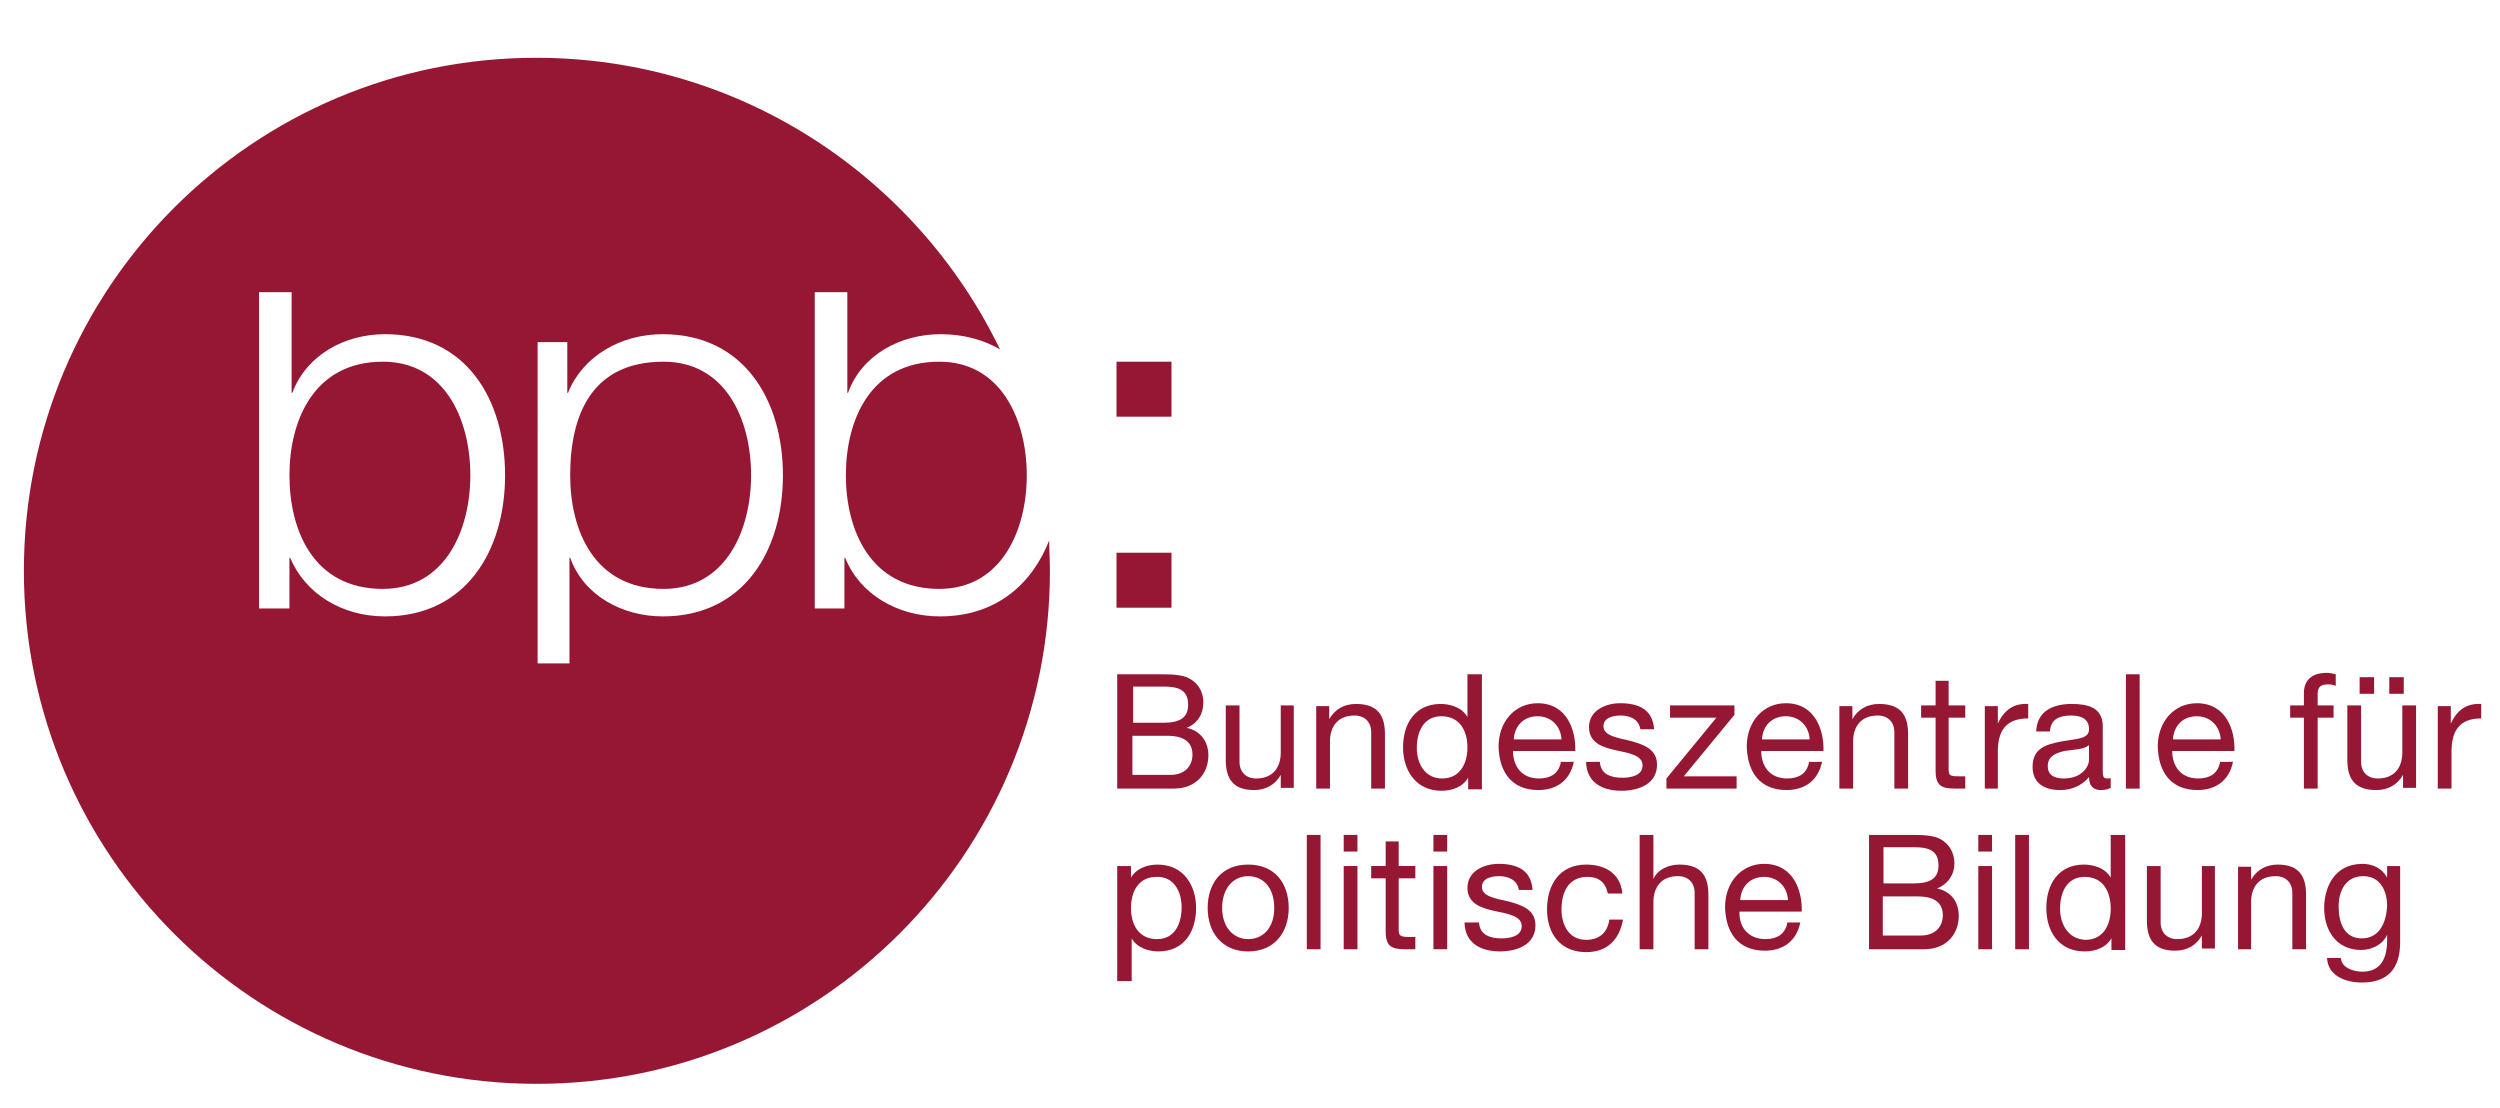 <?xml version="1.0" encoding="utf-8"?>
<svg xmlns="http://www.w3.org/2000/svg" xmlns:xlink="http://www.w3.org/1999/xlink" version="1.1" x="0px" y="0px" viewBox="0 0 345.5 153" style="enable-background:new 0 0 345.5 153;" xml:space="preserve" width="300" height="133">
<style type="text/css">
	.st0{fill-rule:evenodd;clip-rule:evenodd;fill:#961734;}
	.st1{fill:#961734;}
</style>
<g id="Hintergrund">
</g>
<g id="Hilfslinien_anzeigen">
</g>
<g id="Vordergrund">
	<g>
		<path class="st0" d="M116.9,65.6c0,7.6,3.4,15.7,12.9,15.7c8.6,0,12.1-8.1,12.1-15.7c0-7.6-3.5-15.7-12.1-15.7    C120.3,49.9,116.9,57.9,116.9,65.6z"/>
		<path class="st0" d="M103.8,65.6c0,7.6-3.5,15.7-12.1,15.7c-9.6,0-12.9-8.1-12.9-15.7c0-8.4,3-15.7,12.9-15.7    C100.3,49.9,103.8,57.9,103.8,65.6z M74.2,91.6l4.5,0l0-14.6h0.1c1.9,5.3,7.3,8.1,12.8,8.1c11.2,0,16.6-9.1,16.6-19.5    c0-10.4-5.4-19.5-16.6-19.5c-5.9,0-11.1,3.1-13.1,8.1h-0.1v-7h-4.1V91.6z M65,65.6c0,7.6-3.5,15.7-12.1,15.7    c-9.6,0-12.9-8.1-12.9-15.7c0-7.6,3.4-15.7,12.9-15.7C61.5,49.9,65,57.9,65,65.6z M35.9,84H40v-7h0.1c2.1,5,7.2,8.1,13.1,8.1    c11.2,0,16.6-9.1,16.6-19.5c0-10.4-5.3-19.5-16.6-19.5c-5.5,0-10.8,2.8-12.8,8.1h-0.1V40.3h-4.5V84z M129.9,85.1    c-5.9,0-11.1-3.1-13.1-8.1h-0.1v7h-4.1V40.3h4.5v13.9h0.1c1.9-5.3,7.3-8.1,12.8-8.1c3.2,0,6,0.8,8.2,2.1    C126.7,24.4,102.3,7.9,74.1,7.9C35,7.9,3.3,39.6,3.3,78.8s31.7,70.9,70.9,70.9c39.1,0,70.9-31.7,70.9-70.9c0-1.4-0.1-2.8-0.1-4.2    C142.6,80.7,137.6,85.1,129.9,85.1z"/>
		<g>
			<path class="st0" d="M163.3,125.3c0,2.2-0.9,4.4-3.4,4.4c-2.6,0-3.6-2.1-3.6-4.3c0-2.2,1-4.3,3.5-4.3     C162.2,121,163.3,123.1,163.3,125.3z M154.5,135.5h1.9v-5.9h0c0.8,1.4,2.5,1.8,3.7,1.8c3.5,0,5.2-2.7,5.2-6c0-3.2-1.8-6-5.3-6     c-1.6,0-3,0.6-3.7,1.8h0v-1.6h-1.9V135.5z"/>
			<path class="st0" d="M166.9,125.4c0,3.3,1.9,6,5.6,6c3.6,0,5.6-2.6,5.6-6c0-3.4-1.9-6-5.6-6C168.8,119.4,166.9,122,166.9,125.4z      M168.9,125.4c0-2.8,1.6-4.4,3.6-4.4c2,0,3.6,1.5,3.6,4.4c0,2.8-1.6,4.3-3.6,4.3C170.5,129.7,168.9,128.1,168.9,125.4z"/>
			<rect x="180.6" y="115.3" class="st0" width="1.9" height="15.8"/>
			<path class="st0" d="M185.7,131.1h1.9v-11.5h-1.9V131.1z M187.6,115.3h-1.9v2.3h1.9V115.3z"/>
			<path class="st0" d="M193.4,116.2h-1.9v3.4h-2v1.7h2v7.3c0,2.1,0.8,2.5,2.7,2.5h1.4v-1.7h-0.9c-1.2,0-1.4-0.2-1.4-1v-7.1h2.3     v-1.7h-2.3V116.2z"/>
			<path class="st0" d="M198.1,131.1h1.9v-11.5h-1.9V131.1z M200,115.3h-1.9v2.3h1.9V115.3z"/>
			<path class="st0" d="M202.4,127.5c0.1,2.8,2.3,3.9,4.9,3.9c2.3,0,4.9-0.9,4.9-3.6c0-2.2-1.9-2.8-3.7-3.3c-1.8-0.4-3.7-0.7-3.7-2     c0-1.2,1.3-1.5,2.4-1.5c1.2,0,2.5,0.5,2.7,1.9h1.9c-0.2-2.8-2.2-3.6-4.7-3.6c-2,0-4.3,1-4.3,3.3c0,2.2,1.9,2.8,3.7,3.2     c1.9,0.4,3.8,0.7,3.8,2.1c0,1.4-1.6,1.7-2.8,1.7c-1.6,0-3-0.5-3.1-2.2H202.4z"/>
			<path class="st0" d="M224.2,123.3c-0.3-2.7-2.4-3.9-5-3.9c-3.6,0-5.4,2.7-5.4,6.2c0,3.4,1.9,5.9,5.4,5.9c2.9,0,4.6-1.7,5.1-4.5     h-1.9c-0.2,1.7-1.3,2.8-3.2,2.8c-2.4,0-3.4-2.1-3.4-4.2c0-2.3,0.9-4.5,3.6-4.5c1.6,0,2.5,0.8,2.8,2.3H224.2z"/>
			<path class="st0" d="M226.6,131.1h1.9v-6.5c0-2.1,1.1-3.6,3.4-3.6c1.4,0,2.3,0.9,2.3,2.3v7.8h1.9v-7.5c0-2.5-0.9-4.2-4-4.2     c-1.4,0-3,0.6-3.6,2h0v-6.1h-1.9V131.1z"/>
			<path class="st0" d="M247,127.5c-0.3,1.5-1.4,2.2-3,2.2c-2.5,0-3.7-1.8-3.6-3.8h8.6c0.1-2.8-1.1-6.6-5.2-6.6     c-3.1,0-5.4,2.5-5.4,6c0.1,3.5,1.8,6,5.5,6c2.6,0,4.4-1.4,4.9-3.9H247z M240.5,124.3c0.1-1.8,1.3-3.2,3.3-3.2     c1.9,0,3.2,1.4,3.3,3.2H240.5z"/>
			<path class="st0" d="M260.3,123.8h4.8c1.8,0,3.4,0.6,3.4,2.6c0,1.7-1.2,2.8-3,2.8h-5.3V123.8z M258.2,131.1h7.7     c3.2,0,4.8-2.2,4.8-4.6c0-2-1.1-3.4-3-3.8v0c1.5-0.6,2.4-1.9,2.4-3.5c0-1.5-0.8-2.7-1.9-3.3c-1-0.6-2.8-0.6-4.2-0.6h-5.7V131.1z      M260.3,117h4.2c1.8,0,3.4,0.3,3.4,2.5c0,1.7-1,2.5-3.4,2.5h-4.2V117z"/>
			<path class="st0" d="M273.4,131.1h1.9v-11.5h-1.9V131.1z M275.3,115.3h-1.9v2.3h1.9V115.3z"/>
			<rect x="278.5" y="115.3" class="st0" width="1.9" height="15.8"/>
			<path class="st0" d="M293.6,115.3h-1.9v5.9h0c-0.8-1.4-2.5-1.8-3.7-1.8c-3.5,0-5.2,2.7-5.2,6c0,3.2,1.7,6,5.3,6     c1.6,0,3-0.6,3.7-1.8h0v1.6h1.9V115.3z M284.7,125.5c0-2.2,0.9-4.4,3.4-4.4c2.6,0,3.6,2.1,3.6,4.4c0,2.2-1,4.3-3.5,4.3     C285.8,129.7,284.7,127.6,284.7,125.5z"/>
			<path class="st0" d="M306.2,119.6h-1.9v6.5c0,2.1-1.1,3.6-3.4,3.6c-1.4,0-2.3-0.9-2.3-2.3v-7.8h-1.9v7.5c0,2.5,0.9,4.2,3.9,4.2     c1.6,0,2.9-0.7,3.7-2.1h0v1.8h1.8V119.6z"/>
			<path class="st0" d="M309.2,131.1h1.9v-6.5c0-2.1,1.1-3.6,3.4-3.6c1.4,0,2.3,0.9,2.3,2.3v7.8h1.9v-7.5c0-2.5-0.9-4.2-3.9-4.2     c-1.6,0-2.9,0.7-3.7,2.1h0v-1.8h-1.8V131.1z"/>
			<path class="st0" d="M326.4,129.6c-2.5,0-3.2-2.3-3.2-4.4c0-2.2,1-4.2,3.4-4.2c2.4,0,3.3,2.1,3.3,4.1     C329.8,127.3,328.9,129.6,326.4,129.6z M331.7,119.6h-1.8v1.6h0h0c-0.7-1.3-2-1.9-3.4-1.9c-4,0-5.3,3.4-5.3,6.1     c0,3.1,1.7,5.8,5.1,5.8c1.4,0,3-0.7,3.6-2.1h0v0.8c0,2.6-1,4.3-3.4,4.3c-1.2,0-2.9-0.5-3-1.9h-1.9c0.1,2.5,2.6,3.4,4.8,3.4     c3.6,0,5.3-1.9,5.3-5.6V119.6z"/>
		</g>
		<g>
			<path class="st0" d="M156.6,101.6h4.8c1.8,0,3.4,0.6,3.4,2.6c0,1.7-1.2,2.8-3,2.8h-5.3V101.6z M154.5,108.9h7.7     c3.2,0,4.8-2.2,4.8-4.6c0-1.9-1.1-3.4-3-3.8v0c1.5-0.6,2.3-1.9,2.3-3.5c0-1.6-0.8-2.7-1.9-3.3c-1-0.6-2.8-0.6-4.2-0.6h-5.8V108.9     z M156.6,94.8h4.2c1.8,0,3.4,0.3,3.4,2.5c0,1.7-1,2.5-3.4,2.5h-4.2V94.8z"/>
			<path class="st0" d="M178.8,97.4H177v6.5c0,2.1-1.1,3.6-3.4,3.6c-1.4,0-2.3-0.9-2.3-2.3v-7.8h-1.9v7.5c0,2.5,0.9,4.2,3.9,4.2     c1.6,0,2.9-0.7,3.7-2.1h0v1.8h1.8V97.4z"/>
			<path class="st0" d="M181.9,108.9h1.9v-6.5c0-2.1,1.1-3.6,3.4-3.6c1.4,0,2.3,0.9,2.3,2.3v7.8h1.9v-7.5c0-2.5-0.9-4.2-4-4.2     c-1.6,0-2.9,0.7-3.7,2.1h0v-1.8h-1.8V108.9z"/>
			<path class="st0" d="M204.7,93.1h-1.9V99h0c-0.8-1.4-2.5-1.8-3.7-1.8c-3.5,0-5.2,2.7-5.2,6c0,3.2,1.8,6,5.3,6     c1.6,0,3-0.6,3.7-1.8h0v1.6h1.9V93.1z M195.8,103.3c0-2.2,0.9-4.4,3.4-4.4c2.6,0,3.6,2.1,3.6,4.3c0,2.2-1,4.3-3.5,4.3     C196.9,107.5,195.8,105.4,195.8,103.3z"/>
			<path class="st0" d="M215.7,105.3c-0.3,1.5-1.4,2.2-3,2.2c-2.5,0-3.6-1.8-3.6-3.8h8.6c0.1-2.8-1.1-6.6-5.2-6.6     c-3.1,0-5.4,2.5-5.4,6c0.1,3.5,1.8,6,5.5,6c2.6,0,4.4-1.4,4.9-3.9H215.7z M209.2,102.1c0.1-1.8,1.3-3.2,3.3-3.2     c1.9,0,3.2,1.4,3.3,3.2H209.2z"/>
			<path class="st0" d="M219.2,105.3c0.1,2.8,2.3,3.9,4.9,3.9c2.3,0,4.9-0.9,4.9-3.6c0-2.2-1.9-2.8-3.7-3.3c-1.7-0.4-3.7-0.7-3.7-2     c0-1.2,1.3-1.5,2.4-1.5c1.2,0,2.5,0.5,2.7,1.9h1.9c-0.2-2.8-2.2-3.6-4.7-3.6c-2,0-4.3,1-4.3,3.3c0,2.2,1.9,2.8,3.7,3.2     c1.9,0.4,3.7,0.7,3.7,2.1c0,1.4-1.6,1.7-2.8,1.7c-1.6,0-3-0.5-3.1-2.2H219.2z"/>
			<polygon class="st0" points="230.3,108.9 240,108.9 240,107.2 232.7,107.2 239.7,98.7 239.7,97.4 230.8,97.4 230.8,99.1      237.2,99.1 230.3,107.5    "/>
			<path class="st0" d="M250,105.3c-0.3,1.5-1.4,2.2-3,2.2c-2.5,0-3.6-1.8-3.6-3.8h8.6c0.1-2.8-1.1-6.6-5.2-6.6     c-3.1,0-5.4,2.5-5.4,6c0.1,3.5,1.8,6,5.5,6c2.6,0,4.4-1.4,4.9-3.9H250z M243.5,102.1c0.1-1.8,1.3-3.2,3.3-3.2     c1.9,0,3.2,1.4,3.3,3.2H243.5z"/>
			<path class="st0" d="M254.2,108.9h1.9v-6.5c0-2.1,1.1-3.6,3.4-3.6c1.4,0,2.3,0.9,2.3,2.3v7.8h1.9v-7.5c0-2.5-0.9-4.2-4-4.2     c-1.6,0-2.9,0.7-3.7,2.1h0v-1.8h-1.8V108.9z"/>
			<path class="st0" d="M269.4,94h-1.9v3.4h-2v1.7h2v7.3c0,2.1,0.8,2.5,2.7,2.5h1.4v-1.7h-0.9c-1.2,0-1.4-0.1-1.4-1v-7.1h2.3v-1.7     h-2.3V94z"/>
			<path class="st0" d="M274.2,108.9h1.9v-5.1c0-2.9,1.1-4.6,4.2-4.6v-2c-2-0.1-3.3,0.8-4.2,2.7h0v-2.4h-1.8V108.9z"/>
			<path class="st0" d="M288.7,104.9c0,1-1,2.6-3.5,2.6c-1.2,0-2.2-0.4-2.2-1.7c0-1.4,1.1-1.8,2.3-2.1c1.3-0.2,2.7-0.2,3.4-0.8     V104.9z M291.8,107.4c-0.2,0.1-0.4,0.1-0.6,0.1c-0.6,0-0.6-0.4-0.6-1.3v-5.9c0-2.7-2.2-3.1-4.3-3.1c-2.6,0-4.8,1-4.9,3.8h1.9     c0.1-1.7,1.3-2.2,2.9-2.2c1.2,0,2.5,0.3,2.5,1.9c0,1.4-1.8,1.3-3.9,1.7c-2,0.4-3.9,0.9-3.9,3.5c0,2.3,1.7,3.2,3.8,3.2     c1.6,0,3-0.6,4-1.8c0,1.2,0.6,1.8,1.6,1.8c0.6,0,1-0.1,1.4-0.3V107.4z"/>
			<rect x="293.8" y="93.1" class="st0" width="1.9" height="15.8"/>
			<path class="st0" d="M306.8,105.3c-0.3,1.5-1.4,2.2-3,2.2c-2.5,0-3.6-1.8-3.6-3.8h8.6c0.1-2.8-1.1-6.6-5.2-6.6     c-3.1,0-5.4,2.5-5.4,6c0.1,3.5,1.8,6,5.5,6c2.6,0,4.4-1.4,4.9-3.9H306.8z M300.3,102.1c0.1-1.8,1.3-3.2,3.3-3.2     c1.9,0,3.2,1.4,3.3,3.2H300.3z"/>
			<path class="st0" d="M318.4,108.9h1.9v-9.8h2.2v-1.7h-2.2v-1.6c0-1,0.5-1.3,1.4-1.3c0.3,0,0.7,0,1.1,0.2v-1.6     c-0.4-0.1-0.9-0.2-1.2-0.2c-2.1,0-3.2,1-3.2,2.8v1.7h-1.9v1.7h1.9V108.9z"/>
			<path class="st0" d="M330.2,95.8h2v-2.3h-2V95.8z M326.1,95.8h2v-2.3h-2V95.8z M333.9,97.4H332v6.5c0,2.1-1.1,3.6-3.4,3.6     c-1.4,0-2.3-0.9-2.3-2.3v-7.8h-1.9v7.5c0,2.5,0.9,4.2,4,4.2c1.6,0,2.9-0.7,3.7-2.1h0v1.8h1.8V97.4z"/>
			<path class="st0" d="M336.9,108.9h1.9v-5.1c0-2.9,1.1-4.6,4.1-4.6v-2c-2-0.1-3.3,0.8-4.2,2.7h0v-2.4h-1.8V108.9z"/>
		</g>
		<rect x="154.3" y="49.9" class="st1" width="7.6" height="7.6"/>
		<path class="st1" d="M158.2,53.7"/>
		<rect x="154.3" y="76.3" class="st1" width="7.6" height="7.6"/>
		<path class="st1" d="M158.2,80.2"/>
	</g>
</g>
</svg>
